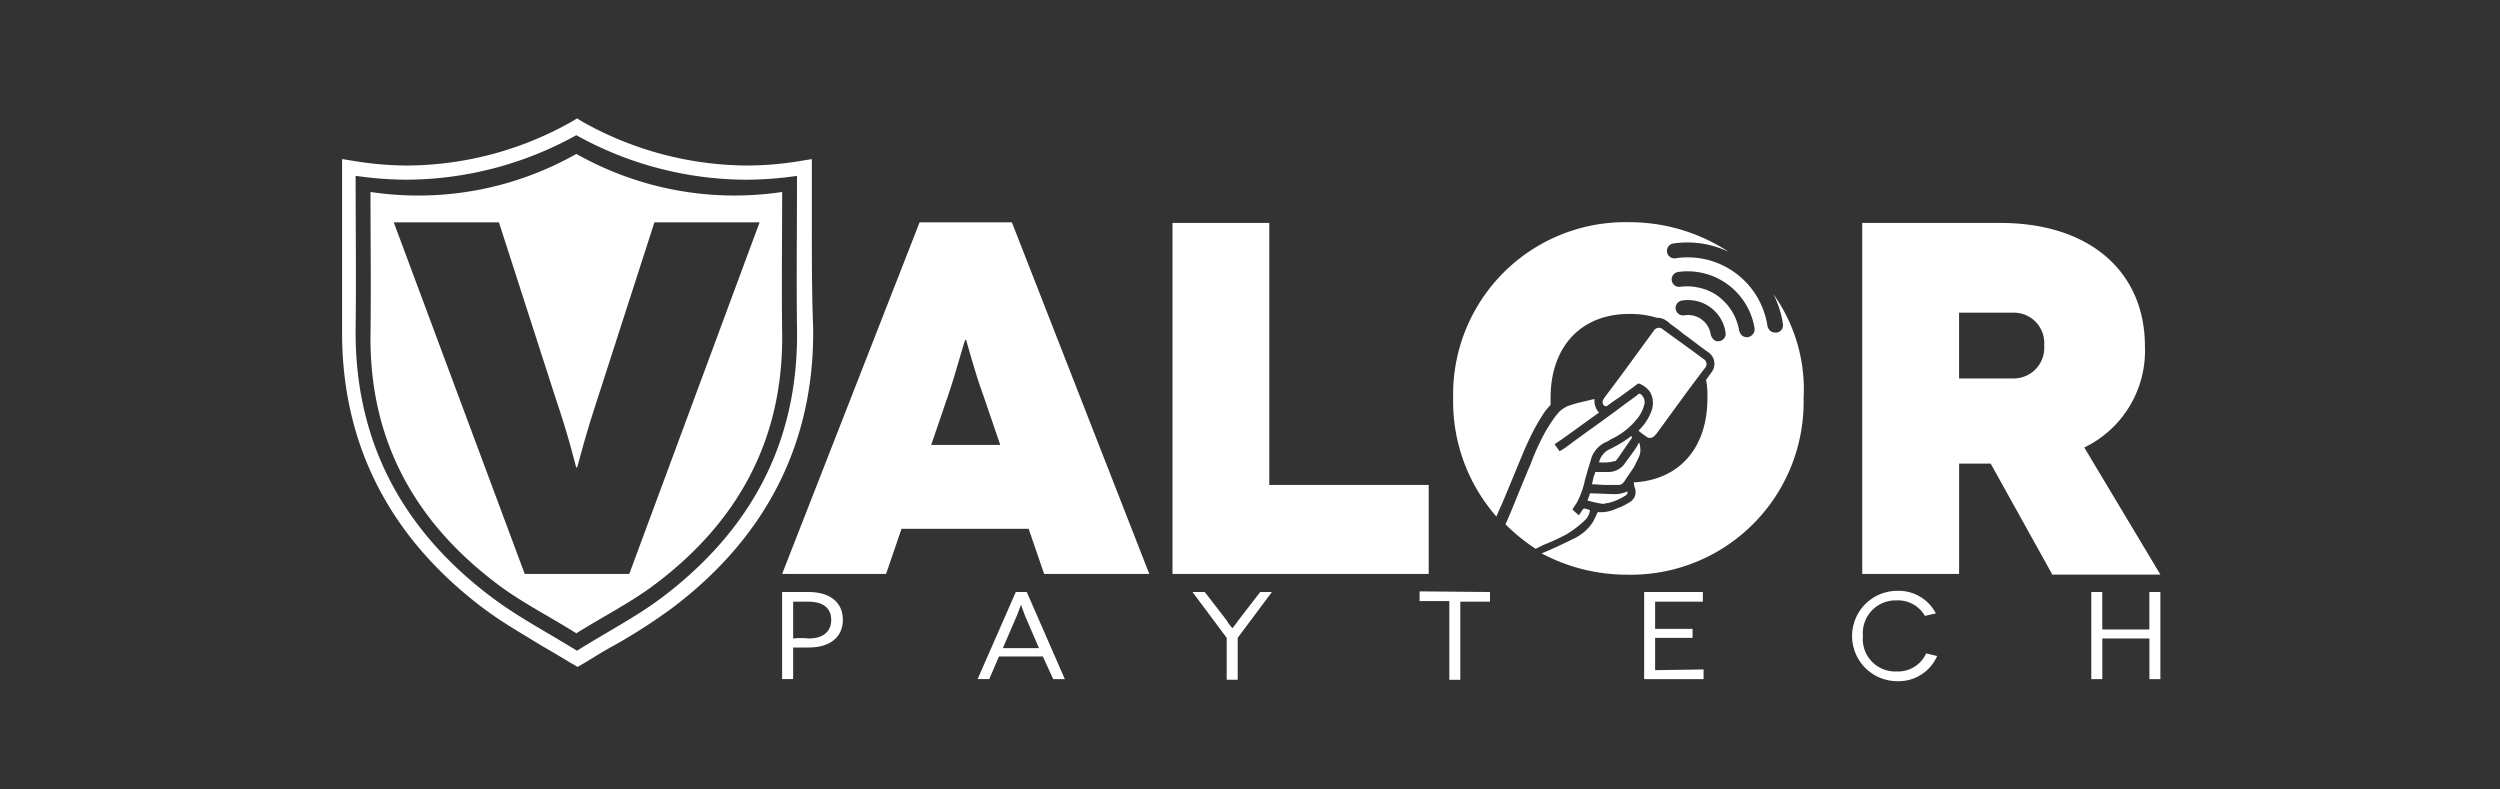 <svg xmlns="http://www.w3.org/2000/svg" xmlns:xlink="http://www.w3.org/1999/xlink" width="190" height="60" viewBox="0 0 190 60"><rect x="0" y="0" width="190" height="60" fill="#333333" stroke="none"/><defs><clipPath id="clip-path"><rect id="Rectangle_3307" data-name="Rectangle 3307" width="190" height="60" fill="#fff"></rect></clipPath><clipPath id="clip-path-2"><rect id="Rectangle_3243" data-name="Rectangle 3243" width="138.189" height="42.761" fill="#fff"></rect></clipPath></defs><g id="Valorpaytech" clip-path="url(#clip-path)"><g id="Group_8961" data-name="Group 8961" transform="translate(26 9)"><g id="Group_8866" data-name="Group 8866" clip-path="url(#clip-path-2)"><path id="Path_15049" data-name="Path 15049" d="M35.688,8.393A24.438,24.438,0,0,1,20.045,5.5,24.38,24.38,0,0,1,4.4,8.393c0,3.678.049,7.258,0,10.788-.1,8.042,3.335,14.27,9.66,19.027,1.814,1.373,3.874,2.4,5.983,3.727,2.109-1.324,4.168-2.354,5.983-3.727,6.326-4.757,9.758-11.033,9.66-19.076-.049-3.58,0-7.061,0-10.739M24.066,37.423H16.122L6.167,10.7H14.16l4.364,13.534c1.128,3.335,1.471,5.1,1.52,5.1h.049c.049,0,.441-1.814,1.52-5.1L25.978,10.7h7.993Z" transform="translate(-2.242 -2.803)" fill="#fff"></path><path id="Path_15050" data-name="Path 15050" d="M35.7,8.091v-5l-1.226.2A24.967,24.967,0,0,1,30.7,3.58,25.785,25.785,0,0,1,18.342.294L17.852,0l-.49.294A25.643,25.643,0,0,1,5,3.58a24.967,24.967,0,0,1-3.776-.294L0,3.089V15.937c-.1,8.68,3.531,15.888,10.788,21.331,1.373,1.03,2.844,1.863,4.364,2.8.687.392,1.422.834,2.158,1.275l.588.343.588-.343c.736-.441,1.422-.883,2.158-1.275a44.094,44.094,0,0,0,4.364-2.8C32.269,31.825,35.9,24.617,35.8,15.937c-.1-2.6-.1-5.149-.1-7.846M24.276,36.435c-1.961,1.471-4.168,2.6-6.424,4.021-2.3-1.422-4.462-2.55-6.424-4.021-6.816-5.1-10.494-11.867-10.4-20.5.049-3.825,0-7.6,0-11.573a26.91,26.91,0,0,0,3.923.294A26.756,26.756,0,0,0,17.8,1.275,26.756,26.756,0,0,0,30.65,4.659a26.91,26.91,0,0,0,3.923-.294c0,3.972-.049,7.8,0,11.573.147,8.68-3.531,15.4-10.3,20.5" transform="translate(0)" fill="#fff"></path><path id="Path_15051" data-name="Path 15051" d="M86.936,39.393h-9.66L76.1,42.825H68.2L78.649,16.1h7.012L96.106,42.825H88.113Zm-2.158-6.375-1.324-3.874c-.588-1.569-1.275-4.168-1.275-4.119h-.049c-.049-.049-.736,2.55-1.275,4.119l-1.324,3.874h5.247" transform="translate(-34.759 -8.205)" fill="#fff"></path><path id="Path_15052" data-name="Path 15052" d="M148.172,36.06v6.816H128.7V16.2h7.356V36.109h12.112Z" transform="translate(-65.591 -8.256)" fill="#fff"></path><path id="Path_15053" data-name="Path 15053" d="M250.021,42.876l-4.659-8.385h-2.4v8.385H235.6V16.2H246.1c6.865,0,10.984,3.776,10.984,9.366a8.161,8.161,0,0,1-4.609,7.7l5.786,9.66h-8.238ZM242.96,28.018h4.168a2.324,2.324,0,0,0,2.3-2.5,2.311,2.311,0,0,0-2.3-2.5H242.96Z" transform="translate(-120.07 -8.256)" fill="#fff"></path><path id="Path_15054" data-name="Path 15054" d="M199.309,40.665c.049-.049.049-.1.1-.1,1.226-1.667,2.452-3.384,3.727-5.051a.44.44,0,0,0-.1-.687c-.049-.049-.147-.1-.2-.147-.981-.736-1.962-1.422-2.893-2.109a.444.444,0,0,0-.687.1c-1.226,1.667-2.452,3.384-3.727,5.051-.049.1-.1.147-.147.245-.049.2,0,.392.2.441h.1a11.9,11.9,0,0,1,.981-.687c.441-.343.883-.637,1.324-.981a.18.18,0,0,1,.147-.049,1.818,1.818,0,0,1,.834.637,1.728,1.728,0,0,1,.1,1.471,3.983,3.983,0,0,1-.932,1.422.048.048,0,0,1-.049.049,7.017,7.017,0,0,0,.736.539.525.525,0,0,0,.49-.147" transform="translate(-99.565 -16.539)" fill="#fff"></path><path id="Path_15055" data-name="Path 15055" d="M197.284,51.279a1.154,1.154,0,0,0,.1-.392,2.012,2.012,0,0,0-.049-.539c0-.049-.049-.1-.049-.147a4.235,4.235,0,0,1-.49.785c-.2.294-.441.588-.637.883a1.536,1.536,0,0,1-1.177.588h-1.03a.7.7,0,0,1-.1.294c-.049.2-.1.441-.147.637.343,0,.687.049,1.03.049h.981a.446.446,0,0,0,.392-.2l.049-.049c.245-.392.539-.785.785-1.177.1-.245.245-.49.343-.736" transform="translate(-98.717 -25.583)" fill="#fff"></path><path id="Path_15056" data-name="Path 15056" d="M196.226,50.967c.343-.49.637-.932.981-1.422.049-.049.049-.1.1-.147v-.1h-.1a7.175,7.175,0,0,1-.637.441,11.7,11.7,0,0,1-1.079.588,1.482,1.482,0,0,0-.687.932,3.376,3.376,0,0,0,1.226-.1c.049.049.1-.1.2-.2" transform="translate(-99.277 -25.125)" fill="#fff"></path><path id="Path_15057" data-name="Path 15057" d="M186.385,52.255a1.289,1.289,0,0,0,.343-.736c-.049,0-.1-.049-.147-.049s-.147-.049-.2-.049c-.1-.049-.147,0-.2.049l-.294.441a4.423,4.423,0,0,1-.49-.441c.1-.2.245-.343.343-.539a6.4,6.4,0,0,0,.588-1.618c.049-.245.147-.49.2-.736.1-.343.2-.637.294-.981a2.051,2.051,0,0,1,1.079-1.226,1.987,1.987,0,0,0,.441-.245A5.393,5.393,0,0,0,190.21,44.7a2.766,2.766,0,0,0,.637-1.177.7.7,0,0,0-.147-.687c-.147-.2-.245-.2-.392-.049-.441.343-.883.637-1.324.981-1.373,1.03-2.8,2.011-4.168,3.04-.1.049-.147.1-.245.147-.049.049-.1.049-.147.1-.147-.2-.245-.343-.392-.539l.441-.294c.981-.687,1.961-1.422,2.942-2.109a1.325,1.325,0,0,1-.343-1.03c-.294.049-.588.147-.883.2a10.649,10.649,0,0,0-1.177.343,2.463,2.463,0,0,0-.588.392,5.211,5.211,0,0,0-.441.539c-.245.343-.49.736-.687,1.079a18.724,18.724,0,0,0-1.03,2.256c-.1.294-.245.539-.343.834-.49,1.128-.932,2.3-1.422,3.433-.049.147-.147.294-.2.441a14.191,14.191,0,0,0,2.3,1.863l.588-.294a18.272,18.272,0,0,0,1.716-.785,7.838,7.838,0,0,0,1.471-1.128" transform="translate(-91.888 -21.754)" fill="#fff"></path><path id="Path_15058" data-name="Path 15058" d="M196.527,21.543a7.06,7.06,0,0,1,.736,2.3.554.554,0,0,1-.49.637.729.729,0,0,1-.441-.1.774.774,0,0,1-.245-.392,6.124,6.124,0,0,0-7.012-5.149.569.569,0,0,1-.147-1.128,7.263,7.263,0,0,1,4.217.637,13.728,13.728,0,0,0-7.6-2.256A13.089,13.089,0,0,0,172.2,29.487a13.259,13.259,0,0,0,3.286,8.974c.2-.49.441-.981.637-1.471.539-1.275,1.03-2.5,1.569-3.776.1-.2.2-.441.294-.637a16.2,16.2,0,0,1,1.128-2.011,5.2,5.2,0,0,1,.49-.588v-.539c0-3.825,2.256-6.375,5.983-6.375a7.069,7.069,0,0,1,2.109.294,1.108,1.108,0,0,1,.736.245,1.069,1.069,0,0,1,.245.2c.343.245.687.49,1.03.785.637.441,1.226.932,1.863,1.373a1.068,1.068,0,0,1,.245,1.569c-.147.2-.245.343-.392.539a6.706,6.706,0,0,1,.1,1.422c0,3.678-2.06,6.179-5.59,6.375v.049a1.432,1.432,0,0,0,.1.441.891.891,0,0,1-.441,1.03,5.349,5.349,0,0,1-.539.294c-.2.1-.392.147-.588.245a2.793,2.793,0,0,1-1.275.2c-.147.294-.245.539-.392.785a3.463,3.463,0,0,1-1.422,1.226c-.785.392-1.618.785-2.452,1.128a13.814,13.814,0,0,0,6.522,1.618,13.13,13.13,0,0,0,13.387-13.387,12.47,12.47,0,0,0-2.3-7.944m-4.511,3.482a.774.774,0,0,1-.245-.392,1.738,1.738,0,0,0-2.011-1.471.569.569,0,1,1-.147-1.128,2.88,2.88,0,0,1,3.286,2.452.554.554,0,0,1-.49.637.432.432,0,0,1-.392-.1m2.6-.2a.729.729,0,0,1-.441-.1.774.774,0,0,1-.245-.392,4.075,4.075,0,0,0-1.03-2.109,3.775,3.775,0,0,0-2.109-1.177A4.008,4.008,0,0,0,189.465,21a.569.569,0,1,1-.147-1.128,5.155,5.155,0,0,1,5.786,4.266.611.611,0,0,1-.49.687" transform="translate(-87.76 -8.205)" fill="#fff"></path><path id="Path_15059" data-name="Path 15059" d="M194.867,58c-.539,0-1.079-.049-1.667-.049a3.724,3.724,0,0,1-.2.539,8.541,8.541,0,0,0,1.079.245c.147.049.343-.049.49-.049a4.161,4.161,0,0,0,1.275-.539.3.3,0,0,0,.2-.343,2.392,2.392,0,0,1-1.177.2" transform="translate(-98.36 -29.456)" fill="#fff"></path><path id="Path_15060" data-name="Path 15060" d="M70.215,73.4c1.618,0,2.6.785,2.6,2.109s-.981,2.109-2.6,2.109H69.038v2.4H68.2V73.4Zm0,3.531c1.128,0,1.716-.539,1.716-1.422,0-.932-.687-1.373-1.716-1.373H69.038v2.8a4.726,4.726,0,0,1,1.177,0" transform="translate(-34.759 -37.407)" fill="#fff"></path><path id="Path_15061" data-name="Path 15061" d="M103.457,78.3h-3.335l-.736,1.716H98.5L101.4,73.4h.834l2.893,6.62h-.883Zm-.294-.637-1.079-2.5c-.147-.392-.294-.834-.294-.785l-.294.785-1.079,2.5Z" transform="translate(-50.2 -37.407)" fill="#fff"></path><path id="Path_15062" data-name="Path 15062" d="M137.836,73.4l-2.6,3.482v3.187H134.4V76.882L131.8,73.4h.932l1.667,2.158a2.745,2.745,0,0,0,.441.588s.245-.294.441-.588l1.667-2.158Z" transform="translate(-67.171 -37.407)" fill="#fff"></path><path id="Path_15063" data-name="Path 15063" d="M172.349,73.349v.736h-2.256v5.934h-.834V74.036H167V73.3Z" transform="translate(-85.11 -37.356)" fill="#fff"></path><path id="Path_15064" data-name="Path 15064" d="M206.315,79.284v.736H201.8V73.4h4.462v.736h-3.629V76.2h2.844v.687h-2.844v2.452Z" transform="translate(-102.844 -37.407)" fill="#fff"></path><path id="Path_15065" data-name="Path 15065" d="M239.545,75.112a2.353,2.353,0,0,0-2.158-1.177,2.487,2.487,0,0,0-2.55,2.7,2.461,2.461,0,0,0,2.55,2.7,2.344,2.344,0,0,0,2.256-1.373l.834.2a3.2,3.2,0,0,1-3.089,1.912,3.433,3.433,0,0,1,0-6.865,3.184,3.184,0,0,1,2.991,1.716Z" transform="translate(-119.254 -37.305)" fill="#fff"></path><path id="Path_15066" data-name="Path 15066" d="M276.351,73.4v6.62h-.834V76.931h-3.58V80.02H271.1V73.4h.834v2.844h3.58V73.4Z" transform="translate(-138.162 -37.407)" fill="#fff"></path></g></g></g></svg>
